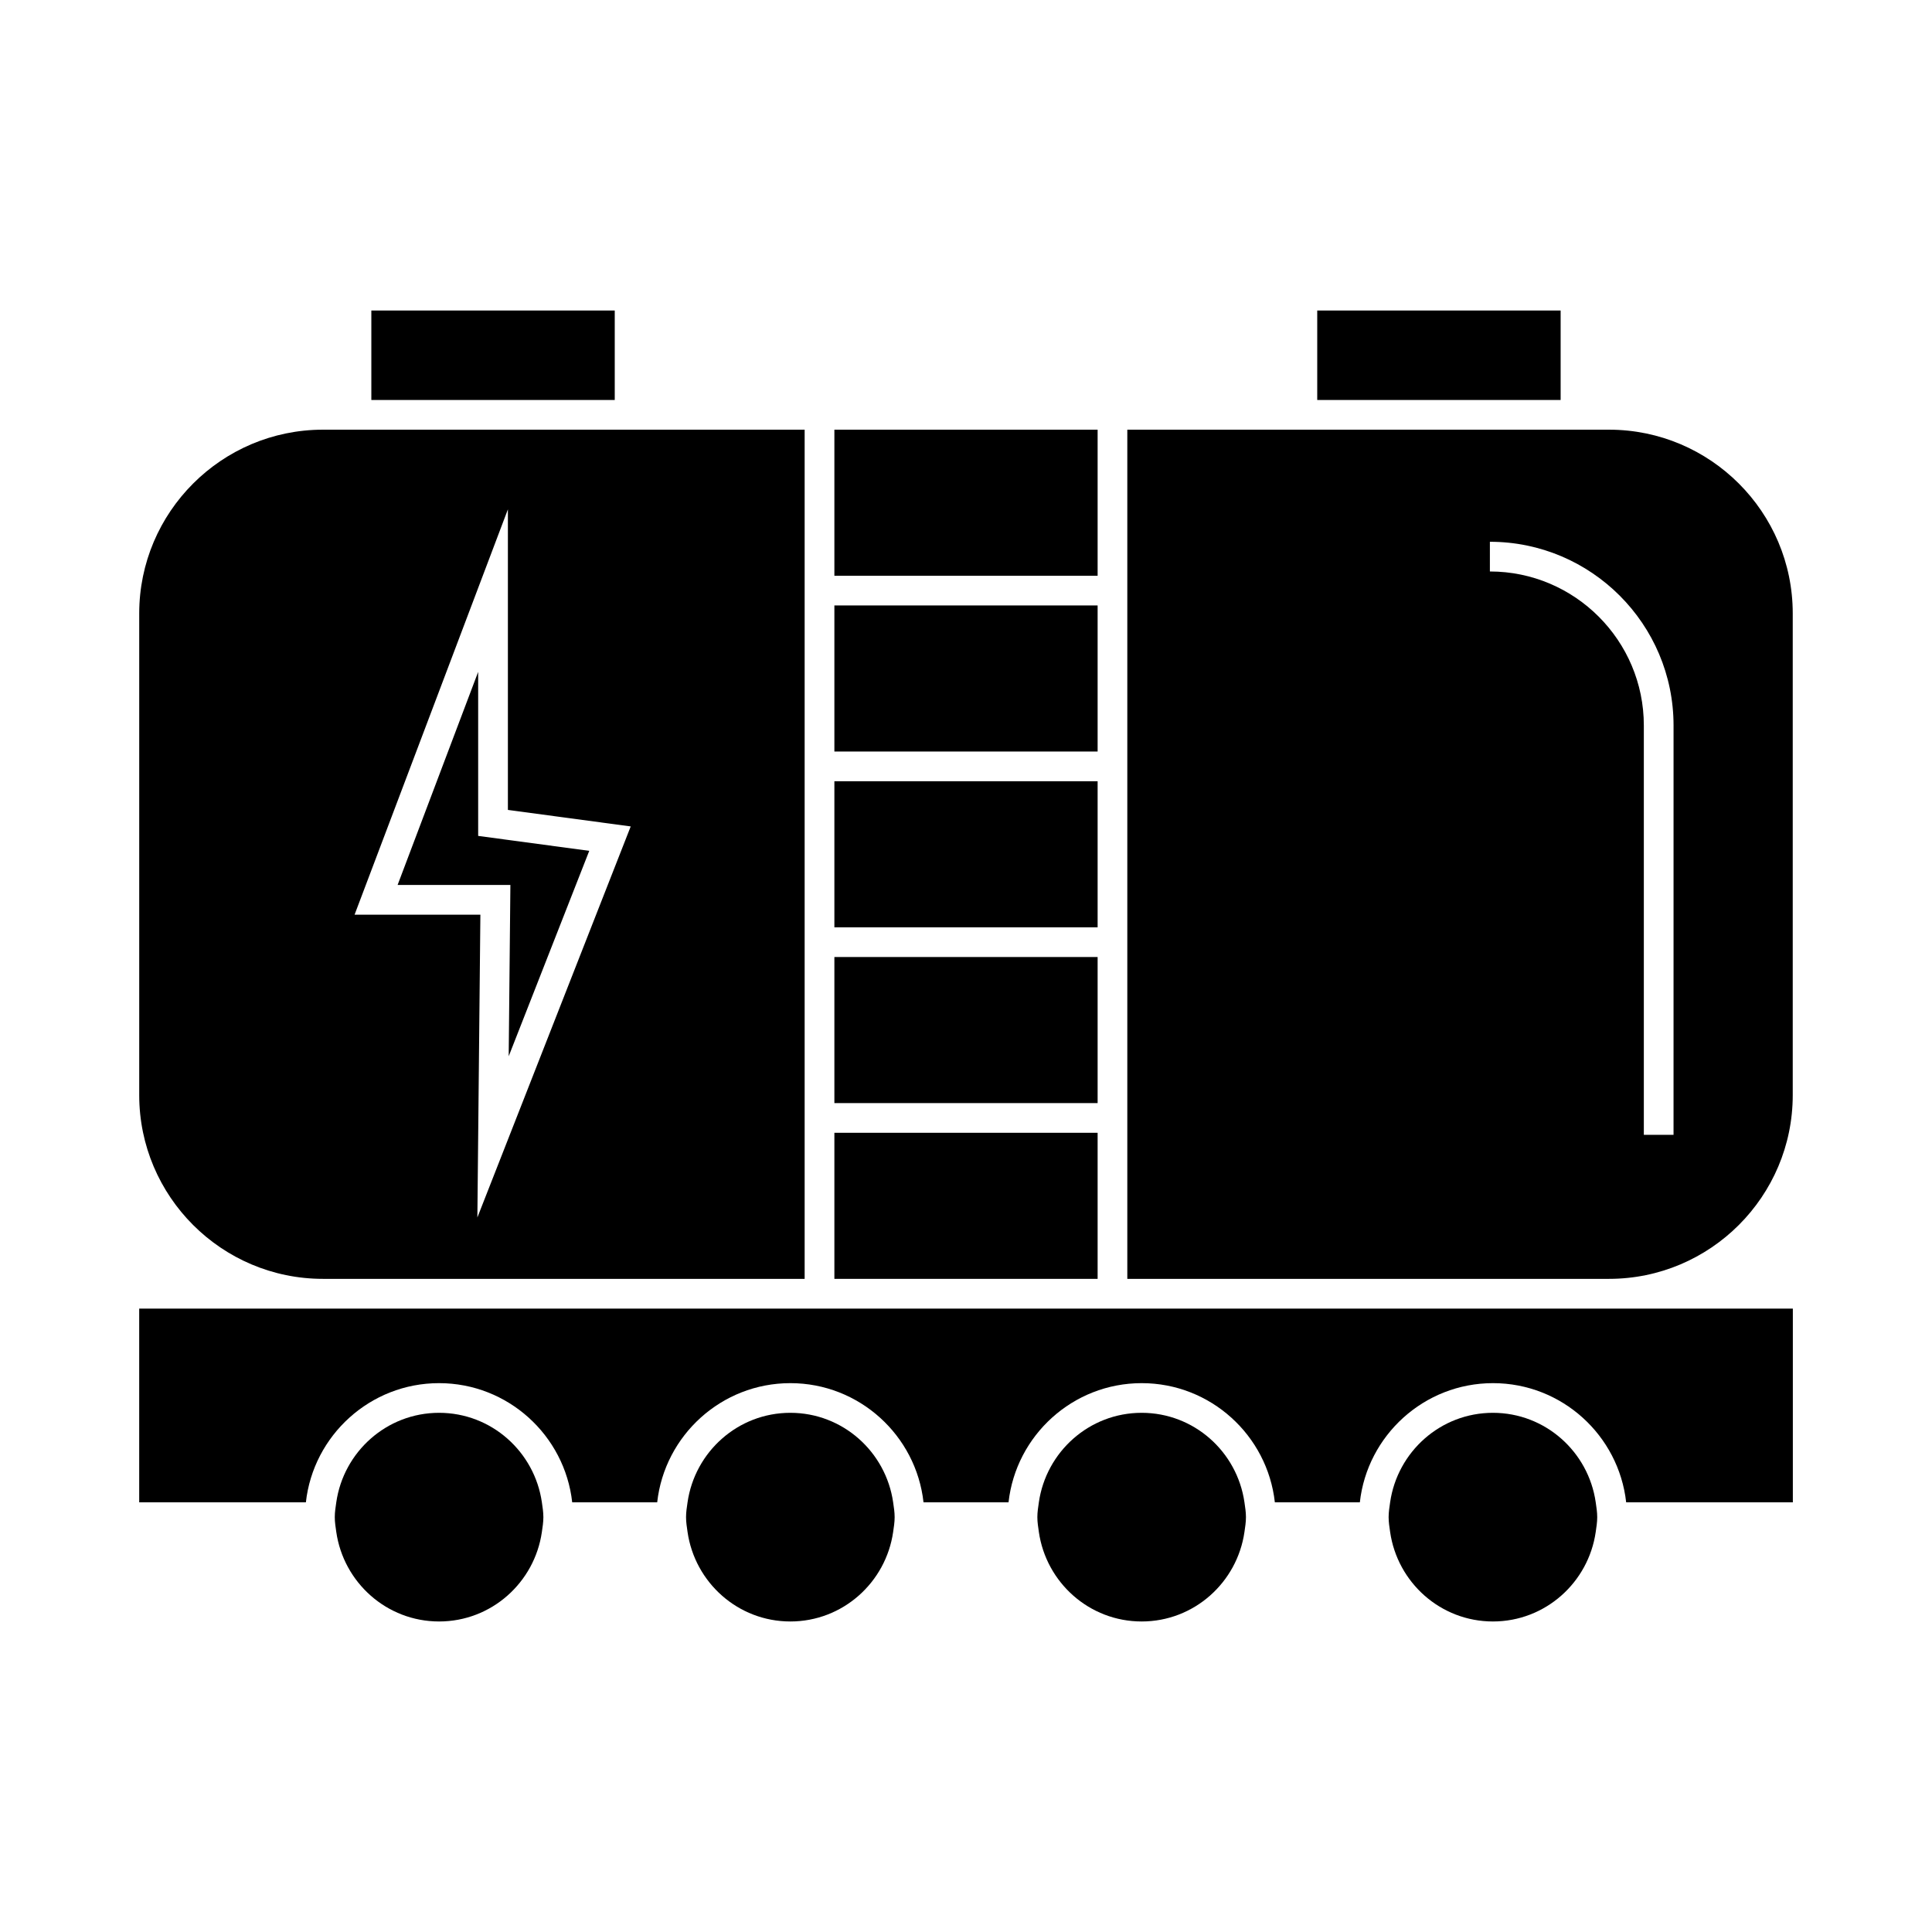 <?xml version="1.0" encoding="UTF-8"?>
<!-- Uploaded to: ICON Repo, www.iconrepo.com, Generator: ICON Repo Mixer Tools -->
<svg fill="#000000" width="800px" height="800px" version="1.1" viewBox="144 144 512 512" xmlns="http://www.w3.org/2000/svg">
 <g>
  <path d="m493.08 226.29h64.504v23.711h-64.504z"/>
  <path d="m365.12 397.62h69.762v38.711h-69.762z"/>
  <path d="m365.12 351.04h69.762v38.715h-69.762z"/>
  <path d="m365.12 304.45h69.762v38.711h-69.762z"/>
  <path d="m365.12 257.87h69.762v38.711h-69.762z"/>
  <path d="m442.75 490.79h-261.86v51.34h44.172c1.969-17.738 17.035-31.582 35.289-31.582 18.254 0 33.32 13.844 35.289 31.582h22.523c1.969-17.738 17.035-31.582 35.289-31.582 18.254 0 33.32 13.844 35.289 31.582h22.531c1.969-17.738 17.035-31.582 35.289-31.582s33.32 13.844 35.289 31.582h22.523c1.969-17.738 17.035-31.582 35.289-31.582 18.254 0 33.32 13.844 35.289 31.582h44.172v-51.34z"/>
  <path d="m539.64 518.41c-13.891 0-25.316 10.344-27.242 23.711-0.188 1.297-0.398 2.586-0.398 3.938 0 1.348 0.211 2.641 0.398 3.938 1.926 13.367 13.352 23.711 27.242 23.711s25.316-10.344 27.242-23.711c0.188-1.297 0.398-2.586 0.398-3.938 0-1.348-0.211-2.641-0.398-3.938-1.922-13.367-13.348-23.711-27.242-23.711z"/>
  <path d="m446.55 518.41c-13.891 0-25.312 10.344-27.242 23.711-0.188 1.297-0.398 2.586-0.398 3.938 0 1.348 0.211 2.641 0.398 3.938 1.93 13.367 13.352 23.711 27.242 23.711s25.312-10.344 27.242-23.711c0.188-1.297 0.398-2.586 0.398-3.938 0-1.348-0.211-2.641-0.398-3.938-1.93-13.367-13.344-23.711-27.242-23.711z"/>
  <path d="m570.41 257.87h-127.66v225.04h127.65c26.848 0 48.695-21.848 48.695-48.695v-127.65c0.004-26.848-21.844-48.695-48.691-48.695zm17.094 186.87h-7.871v-108.49c0-22.5-18.301-40.805-40.797-40.805v-7.871c26.84 0 48.672 21.836 48.672 48.676z"/>
  <path d="m242.41 226.29h64.504v23.711h-64.504z"/>
  <path d="m365.12 444.2h69.762v38.711h-69.762z"/>
  <path d="m278.81 423.92 21.348-54.438-29.438-3.957v-43.473l-21.352 56.477h29.891z"/>
  <path d="m353.45 518.41c-13.891 0-25.312 10.344-27.242 23.711-0.188 1.297-0.398 2.586-0.398 3.938 0 1.348 0.211 2.641 0.398 3.938 1.93 13.367 13.352 23.711 27.242 23.711s25.312-10.344 27.242-23.711c0.188-1.297 0.398-2.586 0.398-3.938 0-1.348-0.211-2.641-0.398-3.938-1.93-13.367-13.352-23.711-27.242-23.711z"/>
  <path d="m260.36 518.41c-13.891 0-25.316 10.344-27.242 23.711-0.188 1.297-0.398 2.586-0.398 3.938 0 1.348 0.211 2.641 0.398 3.938 1.926 13.367 13.352 23.711 27.242 23.711s25.316-10.344 27.242-23.711c0.188-1.297 0.398-2.586 0.398-3.938 0-1.348-0.211-2.641-0.398-3.938-1.926-13.367-13.352-23.711-27.242-23.711z"/>
  <path d="m229.59 482.91h127.65v-225.04h-127.65c-26.848 0-48.695 21.848-48.695 48.695v127.65c-0.004 26.848 21.844 48.695 48.691 48.695zm49.008-203.93v79.656l32.547 4.375-40.637 103.63 0.797-80.238h-33.34z"/>
 </g>
</svg>